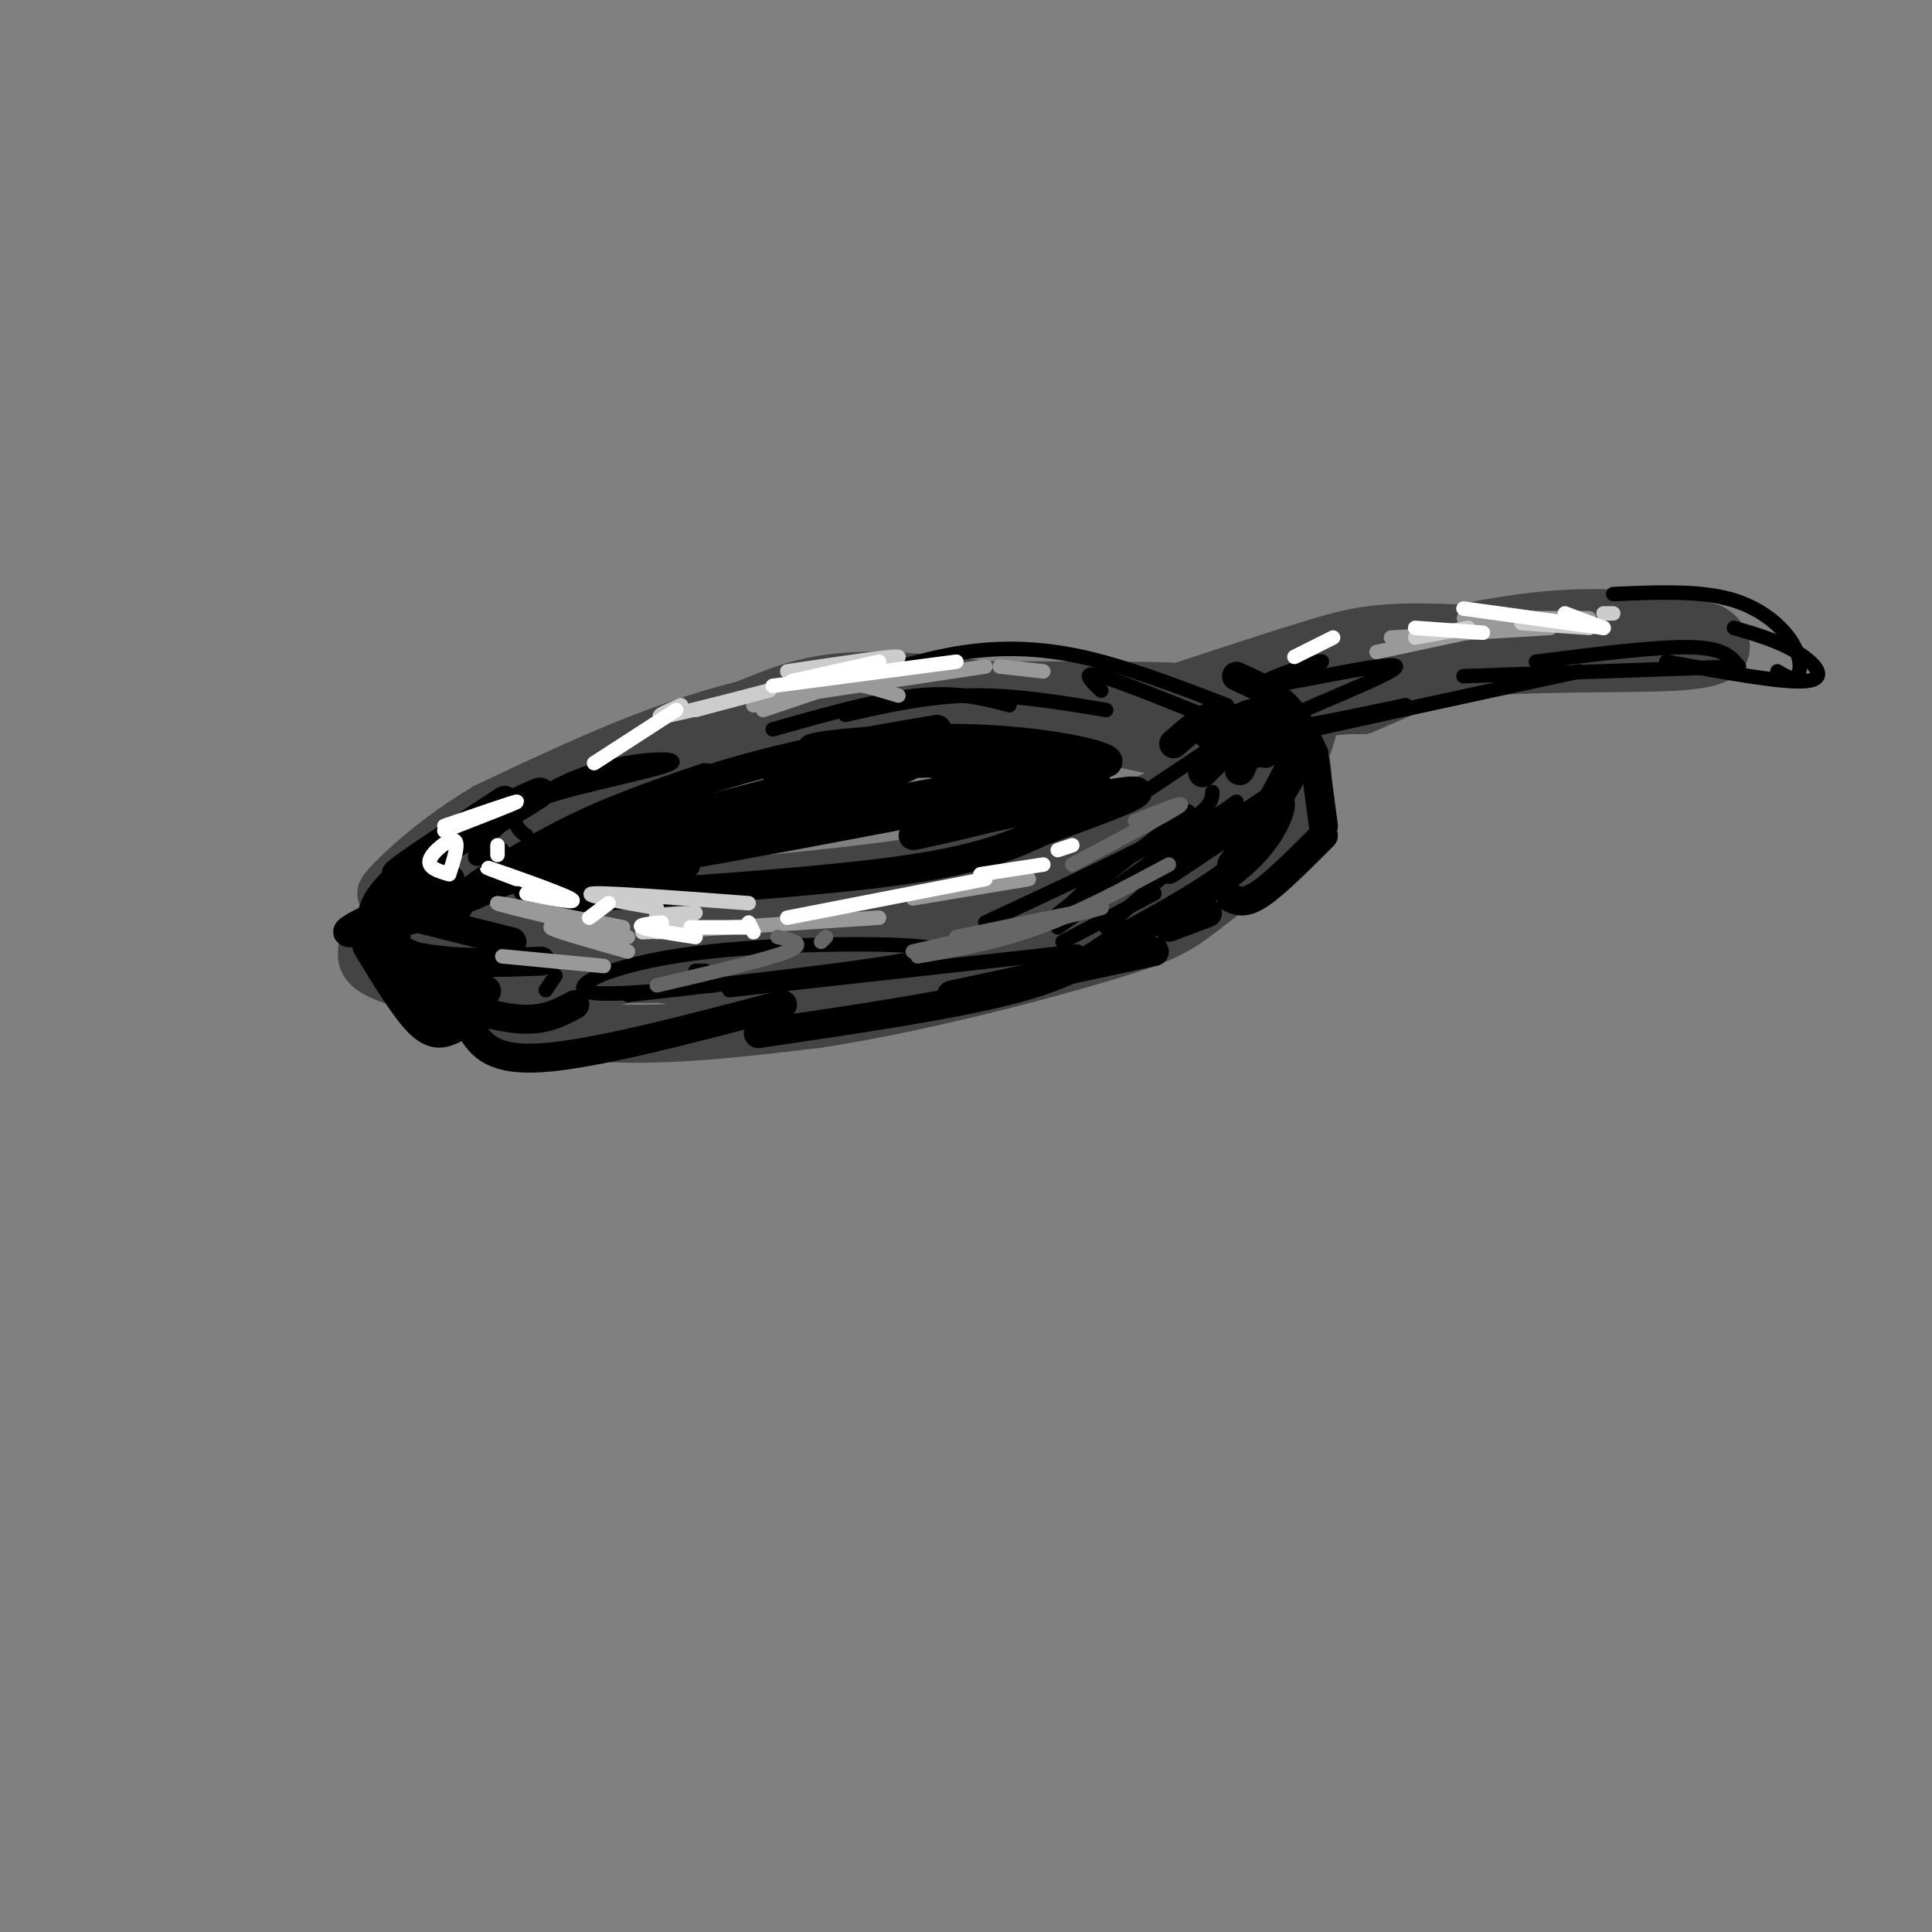 <svg viewBox='0 0 400 400' version='1.1' xmlns='http://www.w3.org/2000/svg' xmlns:xlink='http://www.w3.org/1999/xlink'><rect x="0" y="0" width="400" height="400" fill="#808080" stroke="none"/><g fill='none' stroke='rgb(68,68,68)' stroke-width='12' stroke-linecap='round' stroke-linejoin='round'><path d='M133,186c15.458,-0.309 30.915,-0.619 40,0c9.085,0.619 11.796,2.166 31,-5c19.204,-7.166 54.901,-23.045 59,-24c4.099,-0.955 -23.400,13.013 -43,20c-19.600,6.987 -31.300,6.994 -43,7'/><path d='M177,184c-15.667,1.667 -33.333,2.333 -51,3'/><path d='M123,186c29.833,-2.333 59.667,-4.667 81,-9c21.333,-4.333 34.167,-10.667 47,-17'/><path d='M262,153c1.118,-0.992 2.236,-1.984 3,-1c0.764,0.984 1.174,3.943 -11,2c-12.174,-1.943 -36.933,-8.789 -53,-11c-16.067,-2.211 -23.441,0.212 -31,2c-7.559,1.788 -15.303,2.939 -24,7c-8.697,4.061 -18.349,11.030 -28,18'/><path d='M151,154c2.045,-3.223 4.090,-6.446 -6,-1c-10.090,5.446 -32.314,19.562 -37,22c-4.686,2.438 8.167,-6.800 25,-14c16.833,-7.200 37.647,-12.362 49,-15c11.353,-2.638 13.244,-2.754 25,-1c11.756,1.754 33.378,5.377 55,9'/><path d='M262,154c-4.190,-1.393 -42.167,-9.375 -65,-12c-22.833,-2.625 -30.524,0.107 -38,3c-7.476,2.893 -14.738,5.946 -22,9'/><path d='M180,156c-2.698,-1.800 -5.396,-3.600 -10,-4c-4.604,-0.400 -11.115,0.600 -17,2c-5.885,1.400 -11.146,3.198 -21,7c-9.854,3.802 -24.301,9.607 -24,14c0.301,4.393 15.350,7.375 29,9c13.650,1.625 25.900,1.893 40,0c14.100,-1.893 30.050,-5.946 46,-10'/><path d='M258,164c1.588,-0.555 3.175,-1.109 4,-1c0.825,0.109 0.887,0.883 0,3c-0.887,2.117 -2.722,5.578 -17,12c-14.278,6.422 -40.998,15.806 -55,20c-14.002,4.194 -15.286,3.198 -27,1c-11.714,-2.198 -33.857,-5.599 -56,-9'/><path d='M107,190c0.222,0.462 28.778,6.116 41,8c12.222,1.884 8.109,-0.004 17,-2c8.891,-1.996 30.785,-4.102 51,-12c20.215,-7.898 38.750,-21.588 46,-25c7.250,-3.412 3.214,3.454 -5,9c-8.214,5.546 -20.607,9.773 -33,14'/><path d='M224,182c-21.016,4.293 -57.056,8.027 -76,9c-18.944,0.973 -20.793,-0.815 -25,-4c-4.207,-3.185 -10.774,-7.767 -14,-9c-3.226,-1.233 -3.113,0.884 -3,3'/><path d='M106,181c-0.620,1.804 -0.669,4.815 0,7c0.669,2.185 2.056,3.544 8,6c5.944,2.456 16.447,6.007 25,8c8.553,1.993 15.158,2.426 29,-1c13.842,-3.426 34.921,-10.713 56,-18'/><path d='M224,183c16.000,-9.156 28.000,-23.044 37,-30c9.000,-6.956 15.000,-6.978 21,-7'/><path d='M282,146c9.699,-4.065 23.447,-10.727 36,-13c12.553,-2.273 23.911,-0.156 19,0c-4.911,0.156 -26.091,-1.650 -39,-2c-12.909,-0.350 -17.545,0.757 -25,3c-7.455,2.243 -17.727,5.621 -28,9'/><path d='M245,143c-8.437,3.073 -15.530,6.257 -11,5c4.530,-1.257 20.681,-6.954 39,-11c18.319,-4.046 38.805,-6.442 36,-5c-2.805,1.442 -28.903,6.721 -55,12'/><path d='M254,144c-12.490,3.291 -16.214,5.520 -8,4c8.214,-1.520 28.367,-6.789 49,-9c20.633,-2.211 41.747,-1.365 52,-2c10.253,-0.635 9.644,-2.753 9,-4c-0.644,-1.247 -1.322,-1.624 -2,-2'/><path d='M354,131c-3.394,-1.062 -10.879,-2.718 -21,-3c-10.121,-0.282 -22.879,0.809 -42,6c-19.121,5.191 -44.606,14.483 -51,17c-6.394,2.517 6.303,-1.742 19,-6'/><path d='M259,145c5.000,-1.263 8.000,-1.421 10,-1c2.000,0.421 3.000,1.421 2,6c-1.000,4.579 -4.000,12.737 -14,20c-10.000,7.263 -27.000,13.632 -44,20'/><path d='M213,190c-11.128,4.499 -16.949,5.747 -32,4c-15.051,-1.747 -39.333,-6.489 -44,-7c-4.667,-0.511 10.282,3.209 18,5c7.718,1.791 8.205,1.655 19,-1c10.795,-2.655 31.897,-7.827 53,-13'/><path d='M227,178c14.363,-4.636 23.769,-9.726 29,-14c5.231,-4.274 6.286,-7.732 3,-11c-3.286,-3.268 -10.914,-6.345 -13,-8c-2.086,-1.655 1.369,-1.887 -12,-2c-13.369,-0.113 -43.561,-0.107 -58,0c-14.439,0.107 -13.125,0.316 -22,5c-8.875,4.684 -27.937,13.842 -47,23'/><path d='M107,171c-13.156,8.058 -22.546,16.703 -27,21c-4.454,4.297 -3.973,4.245 -4,5c-0.027,0.755 -0.564,2.316 3,4c3.564,1.684 11.229,3.492 14,5c2.771,1.508 0.649,2.717 20,-1c19.351,-3.717 60.176,-12.358 101,-21'/><path d='M214,184c3.544,-0.984 -38.097,7.057 -63,11c-24.903,3.943 -33.067,3.789 -42,4c-8.933,0.211 -18.636,0.788 -21,-2c-2.364,-2.788 2.610,-8.939 11,-15c8.390,-6.061 20.195,-12.030 32,-18'/><path d='M131,164c-0.315,0.317 -17.101,10.110 -27,17c-9.899,6.890 -12.911,10.878 -16,13c-3.089,2.122 -6.255,2.379 -2,6c4.255,3.621 15.930,10.606 31,13c15.070,2.394 33.535,0.197 52,-2'/><path d='M169,211c20.704,-3.115 46.465,-9.901 60,-14c13.535,-4.099 14.844,-5.511 22,-11c7.156,-5.489 20.157,-15.055 18,-15c-2.157,0.055 -19.474,9.730 -38,16c-18.526,6.270 -38.263,9.135 -58,12'/><path d='M173,199c-21.032,2.661 -44.613,3.313 -59,2c-14.387,-1.313 -19.582,-4.592 -21,-5c-1.418,-0.408 0.939,2.056 3,3c2.061,0.944 3.824,0.370 4,-3c0.176,-3.370 -1.235,-9.534 -1,-14c0.235,-4.466 2.118,-7.233 4,-10'/><path d='M103,172c3.324,-4.443 9.633,-10.552 26,-16c16.367,-5.448 42.791,-10.236 48,-12c5.209,-1.764 -10.797,-0.504 -27,4c-16.203,4.504 -32.601,12.252 -49,20'/><path d='M101,168c-13.215,7.789 -21.751,17.261 -21,17c0.751,-0.261 10.789,-10.256 22,-17c11.211,-6.744 23.595,-10.239 33,-13c9.405,-2.761 15.830,-4.789 26,-6c10.170,-1.211 24.085,-1.606 38,-2'/><path d='M199,147c18.265,2.124 44.927,8.435 56,11c11.073,2.565 6.558,1.383 4,5c-2.558,3.617 -3.159,12.033 -2,13c1.159,0.967 4.080,-5.517 7,-12'/><path d='M264,164c2.143,-4.155 4.000,-8.542 5,-7c1.000,1.542 1.143,9.012 -1,14c-2.143,4.988 -6.571,7.494 -11,10'/></g>
<g fill='none' stroke='rgb(0,0,0)' stroke-width='6' stroke-linecap='round' stroke-linejoin='round'><path d='M117,178c-4.893,2.720 -9.786,5.440 -6,3c3.786,-2.440 16.250,-10.042 13,-9c-3.250,1.042 -22.214,10.726 -24,12c-1.786,1.274 13.607,-5.863 29,-13'/><path d='M121,174c-12.111,6.244 -24.222,12.489 -25,12c-0.778,-0.489 9.778,-7.711 20,-13c10.222,-5.289 20.111,-8.644 30,-12'/><path d='M119,173c-4.867,2.178 -9.733,4.356 -5,2c4.733,-2.356 19.067,-9.244 34,-14c14.933,-4.756 30.467,-7.378 46,-10'/><path d='M161,161c11.777,-1.611 23.553,-3.222 36,-3c12.447,0.222 25.563,2.276 21,2c-4.563,-0.276 -26.805,-2.882 -25,-2c1.805,0.882 27.659,5.252 34,6c6.341,0.748 -6.829,-2.126 -20,-5'/><path d='M207,159c-6.194,-0.521 -11.679,0.675 -4,1c7.679,0.325 28.522,-0.222 23,3c-5.522,3.222 -37.410,10.214 -37,10c0.410,-0.214 33.117,-7.632 43,-9c9.883,-1.368 -3.059,3.316 -16,8'/><path d='M216,172c-5.831,2.773 -12.408,5.704 -28,8c-15.592,2.296 -40.200,3.956 -55,5c-14.800,1.044 -19.792,1.474 -14,0c5.792,-1.474 22.369,-4.850 23,-6c0.631,-1.150 -14.685,-0.075 -30,1'/><path d='M112,180c-9.667,1.580 -18.833,5.029 -6,1c12.833,-4.029 47.665,-15.535 47,-15c-0.665,0.535 -36.828,13.113 -47,16c-10.172,2.887 5.646,-3.915 29,-11c23.354,-7.085 54.244,-14.453 54,-13c-0.244,1.453 -31.622,11.726 -63,22'/><path d='M126,180c-16.356,4.721 -25.747,5.525 -5,1c20.747,-4.525 71.633,-14.378 87,-18c15.367,-3.622 -4.786,-1.014 -30,4c-25.214,5.014 -55.490,12.432 -49,12c6.490,-0.432 49.745,-8.716 93,-17'/><path d='M222,162c12.056,-3.983 -4.306,-5.440 -21,-6c-16.694,-0.560 -33.722,-0.222 -33,-1c0.722,-0.778 19.194,-2.671 35,-2c15.806,0.671 28.944,3.906 26,5c-2.944,1.094 -21.972,0.047 -41,-1'/><path d='M256,140c3.667,1.667 7.333,3.333 10,6c2.667,2.667 4.333,6.333 6,10'/><path d='M272,156c0.000,0.000 2.000,15.000 2,15'/><path d='M274,173c-4.917,4.917 -9.833,9.833 -13,12c-3.167,2.167 -4.583,1.583 -6,1'/><path d='M250,189c0.000,0.000 -8.000,3.000 -8,3'/><path d='M79,192c9.488,-2.565 18.976,-5.131 15,-4c-3.976,1.131 -21.417,5.958 -22,5c-0.583,-0.958 15.690,-7.702 20,-10c4.310,-2.298 -3.345,-0.149 -11,2'/><path d='M81,185c-1.833,0.333 -0.917,0.167 0,0'/><path d='M86,187c-1.110,-0.964 -2.220,-1.927 -3,-3c-0.780,-1.073 -1.231,-2.254 5,-7c6.231,-4.746 19.144,-13.056 16,-11c-3.144,2.056 -22.347,14.476 -22,15c0.347,0.524 20.242,-10.850 27,-15c6.758,-4.150 0.379,-1.075 -6,2'/><path d='M103,168c-6.000,3.244 -18.000,10.356 -23,16c-5.000,5.644 -3.000,9.822 -1,14'/><path d='M82,188c-0.667,6.583 -1.333,13.167 0,17c1.333,3.833 4.667,4.917 8,6'/><path d='M76,196c4.000,6.583 8.000,13.167 11,16c3.000,2.833 5.000,1.917 7,1'/><path d='M81,197c-1.202,-1.458 -2.403,-2.915 -2,-2c0.403,0.915 2.411,4.204 5,6c2.589,1.796 5.760,2.100 10,3c4.240,0.900 9.549,2.396 5,0c-4.549,-2.396 -18.955,-8.683 -23,-10c-4.045,-1.317 2.273,2.338 10,4c7.727,1.662 16.864,1.331 26,1'/><path d='M86,190c0.000,0.000 20.000,5.000 20,5'/><path d='M82,194c-2.685,1.738 -5.369,3.476 -3,6c2.369,2.524 9.792,5.833 16,8c6.208,2.167 11.202,3.190 15,3c3.798,-0.190 6.399,-1.595 9,-3'/><path d='M97,212c2.083,3.833 4.167,7.667 15,7c10.833,-0.667 30.417,-5.833 50,-11'/><path d='M239,197c0.000,0.000 -42.000,9.000 -42,9'/><path d='M231,195c-4.833,3.417 -9.667,6.833 -22,10c-12.333,3.167 -32.167,6.083 -52,9'/><path d='M258,153c-0.978,4.067 -1.956,8.133 -1,6c0.956,-2.133 3.844,-10.467 5,-12c1.156,-1.533 0.578,3.733 0,9'/><path d='M260,156c-2.083,-3.833 -4.167,-7.667 -7,-8c-2.833,-0.333 -6.417,2.833 -10,6'/><path d='M250,152c5.083,-2.667 10.167,-5.333 10,-4c-0.167,1.333 -5.583,6.667 -11,12'/><path d='M264,154c1.667,0.422 3.333,0.844 4,2c0.667,1.156 0.333,3.044 -2,7c-2.333,3.956 -6.667,9.978 -11,16'/><path d='M259,174c2.711,-4.333 5.422,-8.667 6,-8c0.578,0.667 -0.978,6.333 -7,12c-6.022,5.667 -16.511,11.333 -27,17'/><path d='M263,166c0.000,0.000 -21.000,14.000 -21,14'/></g>
<g fill='none' stroke='rgb(0,0,0)' stroke-width='3' stroke-linecap='round' stroke-linejoin='round'><path d='M246,168c0.000,0.000 -28.000,22.000 -28,22'/><path d='M219,190c3.822,-4.089 7.644,-8.178 14,-12c6.356,-3.822 15.244,-7.378 15,-5c-0.244,2.378 -9.622,10.689 -19,19'/><path d='M239,185c0.000,0.000 -19.000,10.000 -19,10'/><path d='M256,166c0.000,0.000 -37.000,26.000 -37,26'/><path d='M255,152c0.000,0.000 -18.000,12.000 -18,12'/><path d='M251,156c1.208,-2.030 2.417,-4.060 3,-5c0.583,-0.940 0.542,-0.792 -5,-3c-5.542,-2.208 -16.583,-6.774 -21,-8c-4.417,-1.226 -2.208,0.887 0,3'/><path d='M254,146c-10.444,-4.000 -20.889,-8.000 -30,-10c-9.111,-2.000 -16.889,-2.000 -24,-1c-7.111,1.000 -13.556,3.000 -20,5'/><path d='M229,147c-9.500,-1.583 -19.000,-3.167 -28,-3c-9.000,0.167 -17.500,2.083 -26,4'/><path d='M209,146c-5.417,-1.417 -10.833,-2.833 -19,-2c-8.167,0.833 -19.083,3.917 -30,7'/><path d='M109,173c-0.618,-0.371 -1.237,-0.741 -2,-2c-0.763,-1.259 -1.671,-3.406 6,-6c7.671,-2.594 23.922,-5.633 26,-7c2.078,-1.367 -10.018,-1.060 -20,3c-9.982,4.060 -17.852,11.874 -20,15c-2.148,3.126 1.426,1.563 5,0'/><path d='M262,143c6.955,-3.325 13.911,-6.651 11,-6c-2.911,0.651 -15.687,5.278 -11,5c4.687,-0.278 26.839,-5.459 27,-4c0.161,1.459 -21.668,9.560 -25,12c-3.332,2.440 11.834,-0.780 27,-4'/><path d='M266,153c-6.583,1.167 -13.167,2.333 -3,0c10.167,-2.333 37.083,-8.167 64,-14'/><path d='M303,140c0.000,0.000 57.000,-2.000 57,-2'/><path d='M368,139c1.560,0.952 3.119,1.905 4,1c0.881,-0.905 1.083,-3.667 -1,-7c-2.083,-3.333 -6.452,-7.238 -13,-9c-6.548,-1.762 -15.274,-1.381 -24,-1'/><path d='M359,130c4.622,1.356 9.244,2.711 13,5c3.756,2.289 6.644,5.511 2,6c-4.644,0.489 -16.822,-1.756 -29,-4'/><path d='M360,138c-1.500,-1.917 -3.000,-3.833 -10,-4c-7.000,-0.167 -19.500,1.417 -32,3'/><path d='M270,150c0.000,0.000 -10.000,19.000 -10,19'/><path d='M254,172c0.000,0.000 -36.000,19.000 -36,19'/><path d='M251,164c-0.083,1.750 -0.167,3.500 -8,8c-7.833,4.500 -23.417,11.750 -39,19'/><path d='M223,197c0.000,0.000 -72.000,8.000 -72,8'/><path d='M130,206c31.429,-3.560 62.857,-7.119 64,-9c1.143,-1.881 -28.000,-2.083 -47,0c-19.000,2.083 -27.857,6.452 -26,8c1.857,1.548 14.429,0.274 27,-1'/><path d='M146,201c0.000,0.000 -2.000,0.000 -2,0'/><path d='M115,202c0.000,0.000 -2.000,3.000 -2,3'/></g>
<g fill='none' stroke='rgb(153,153,153)' stroke-width='3' stroke-linecap='round' stroke-linejoin='round'><path d='M104,198c0.000,0.000 21.000,2.000 21,2'/><path d='M130,197c-8.000,-2.250 -16.000,-4.500 -16,-5c0.000,-0.500 8.000,0.750 16,2'/><path d='M123,192c-10.500,-2.500 -21.000,-5.000 -20,-5c1.000,0.000 13.500,2.500 26,5'/><path d='M136,193c0.000,0.000 46.000,-3.000 46,-3'/><path d='M189,186c0.000,0.000 24.000,-4.000 24,-4'/><path d='M186,144c-5.500,-1.667 -11.000,-3.333 -16,-3c-5.000,0.333 -9.500,2.667 -14,5'/><path d='M156,146c10.833,-3.083 21.667,-6.167 22,-6c0.333,0.167 -9.833,3.583 -20,7'/><path d='M164,144c0.000,0.000 40.000,-6.000 40,-6'/><path d='M207,138c0.000,0.000 9.000,1.000 9,1'/><path d='M285,135c0.000,0.000 28.000,-6.000 28,-6'/><path d='M288,132c0.000,0.000 33.000,-2.000 33,-2'/><path d='M311,128c-5.000,0.000 -10.000,0.000 -7,0c3.000,0.000 14.000,0.000 25,0'/></g>
<g fill='none' stroke='rgb(102,102,102)' stroke-width='3' stroke-linecap='round' stroke-linejoin='round'><path d='M198,194c15.750,-3.250 31.500,-6.500 30,-6c-1.500,0.500 -20.250,4.750 -39,9'/><path d='M235,170c5.583,-2.250 11.167,-4.500 9,-3c-2.167,1.500 -12.083,6.750 -22,12'/><path d='M242,179c-9.167,4.917 -18.333,9.833 -27,13c-8.667,3.167 -16.833,4.583 -25,6'/><path d='M171,194c0.000,0.000 -1.000,1.000 -1,1'/><path d='M136,204c11.417,-2.667 22.833,-5.333 27,-7c4.167,-1.667 1.083,-2.333 -2,-3'/></g>
<g fill='none' stroke='rgb(204,204,204)' stroke-width='3' stroke-linecap='round' stroke-linejoin='round'><path d='M133,193c5.711,-0.222 11.422,-0.444 11,-1c-0.422,-0.556 -6.978,-1.444 -8,-2c-1.022,-0.556 3.489,-0.778 8,-1'/><path d='M136,188c-8.083,-1.417 -16.167,-2.833 -13,-3c3.167,-0.167 17.583,0.917 32,2'/><path d='M167,141c9.833,-2.333 19.667,-4.667 19,-5c-0.667,-0.333 -11.833,1.333 -23,3'/><path d='M141,146c-3.400,1.489 -6.800,2.978 -2,2c4.800,-0.978 17.800,-4.422 20,-5c2.200,-0.578 -6.400,1.711 -15,4'/><path d='M293,132c0.000,0.000 11.000,-2.000 11,-2'/><path d='M315,129c0.000,0.000 14.000,1.000 14,1'/><path d='M332,127c0.000,0.000 2.000,0.000 2,0'/></g>
<g fill='none' stroke='rgb(255,255,255)' stroke-width='3' stroke-linecap='round' stroke-linejoin='round'><path d='M109,185c5.689,1.133 11.378,2.267 9,1c-2.378,-1.267 -12.822,-4.933 -16,-6c-3.178,-1.067 0.911,0.467 5,2'/><path d='M93,181c1.067,-3.333 2.133,-6.667 1,-7c-1.133,-0.333 -4.467,2.333 -5,4c-0.533,1.667 1.733,2.333 4,3'/><path d='M143,192c0.000,0.000 12.000,0.000 12,0'/><path d='M163,190c0.000,0.000 41.000,-8.000 41,-8'/><path d='M164,141c0.000,0.000 18.000,-4.000 18,-4'/><path d='M198,137c0.000,0.000 -38.000,5.000 -38,5'/><path d='M140,147c0.000,0.000 -17.000,11.000 -17,11'/><path d='M293,130c0.000,0.000 14.000,1.000 14,1'/><path d='M324,127c0.000,0.000 8.000,3.000 8,3'/><path d='M332,130c0.000,0.000 -29.000,-4.000 -29,-4'/><path d='M276,132c0.000,0.000 -8.000,4.000 -8,4'/><path d='M203,181c0.000,0.000 13.000,-2.000 13,-2'/><path d='M222,175c0.000,0.000 -3.000,1.000 -3,1'/><path d='M137,191c-2.583,0.250 -5.167,0.500 -4,1c1.167,0.500 6.083,1.250 11,2'/><path d='M155,191c0.000,0.000 1.000,2.000 1,2'/><path d='M126,187c0.000,0.000 -4.000,3.000 -4,3'/><path d='M103,175c0.000,0.000 0.000,2.000 0,2'/><path d='M92,172c7.500,-2.917 15.000,-5.833 15,-6c0.000,-0.167 -7.500,2.417 -15,5'/></g>
</svg>